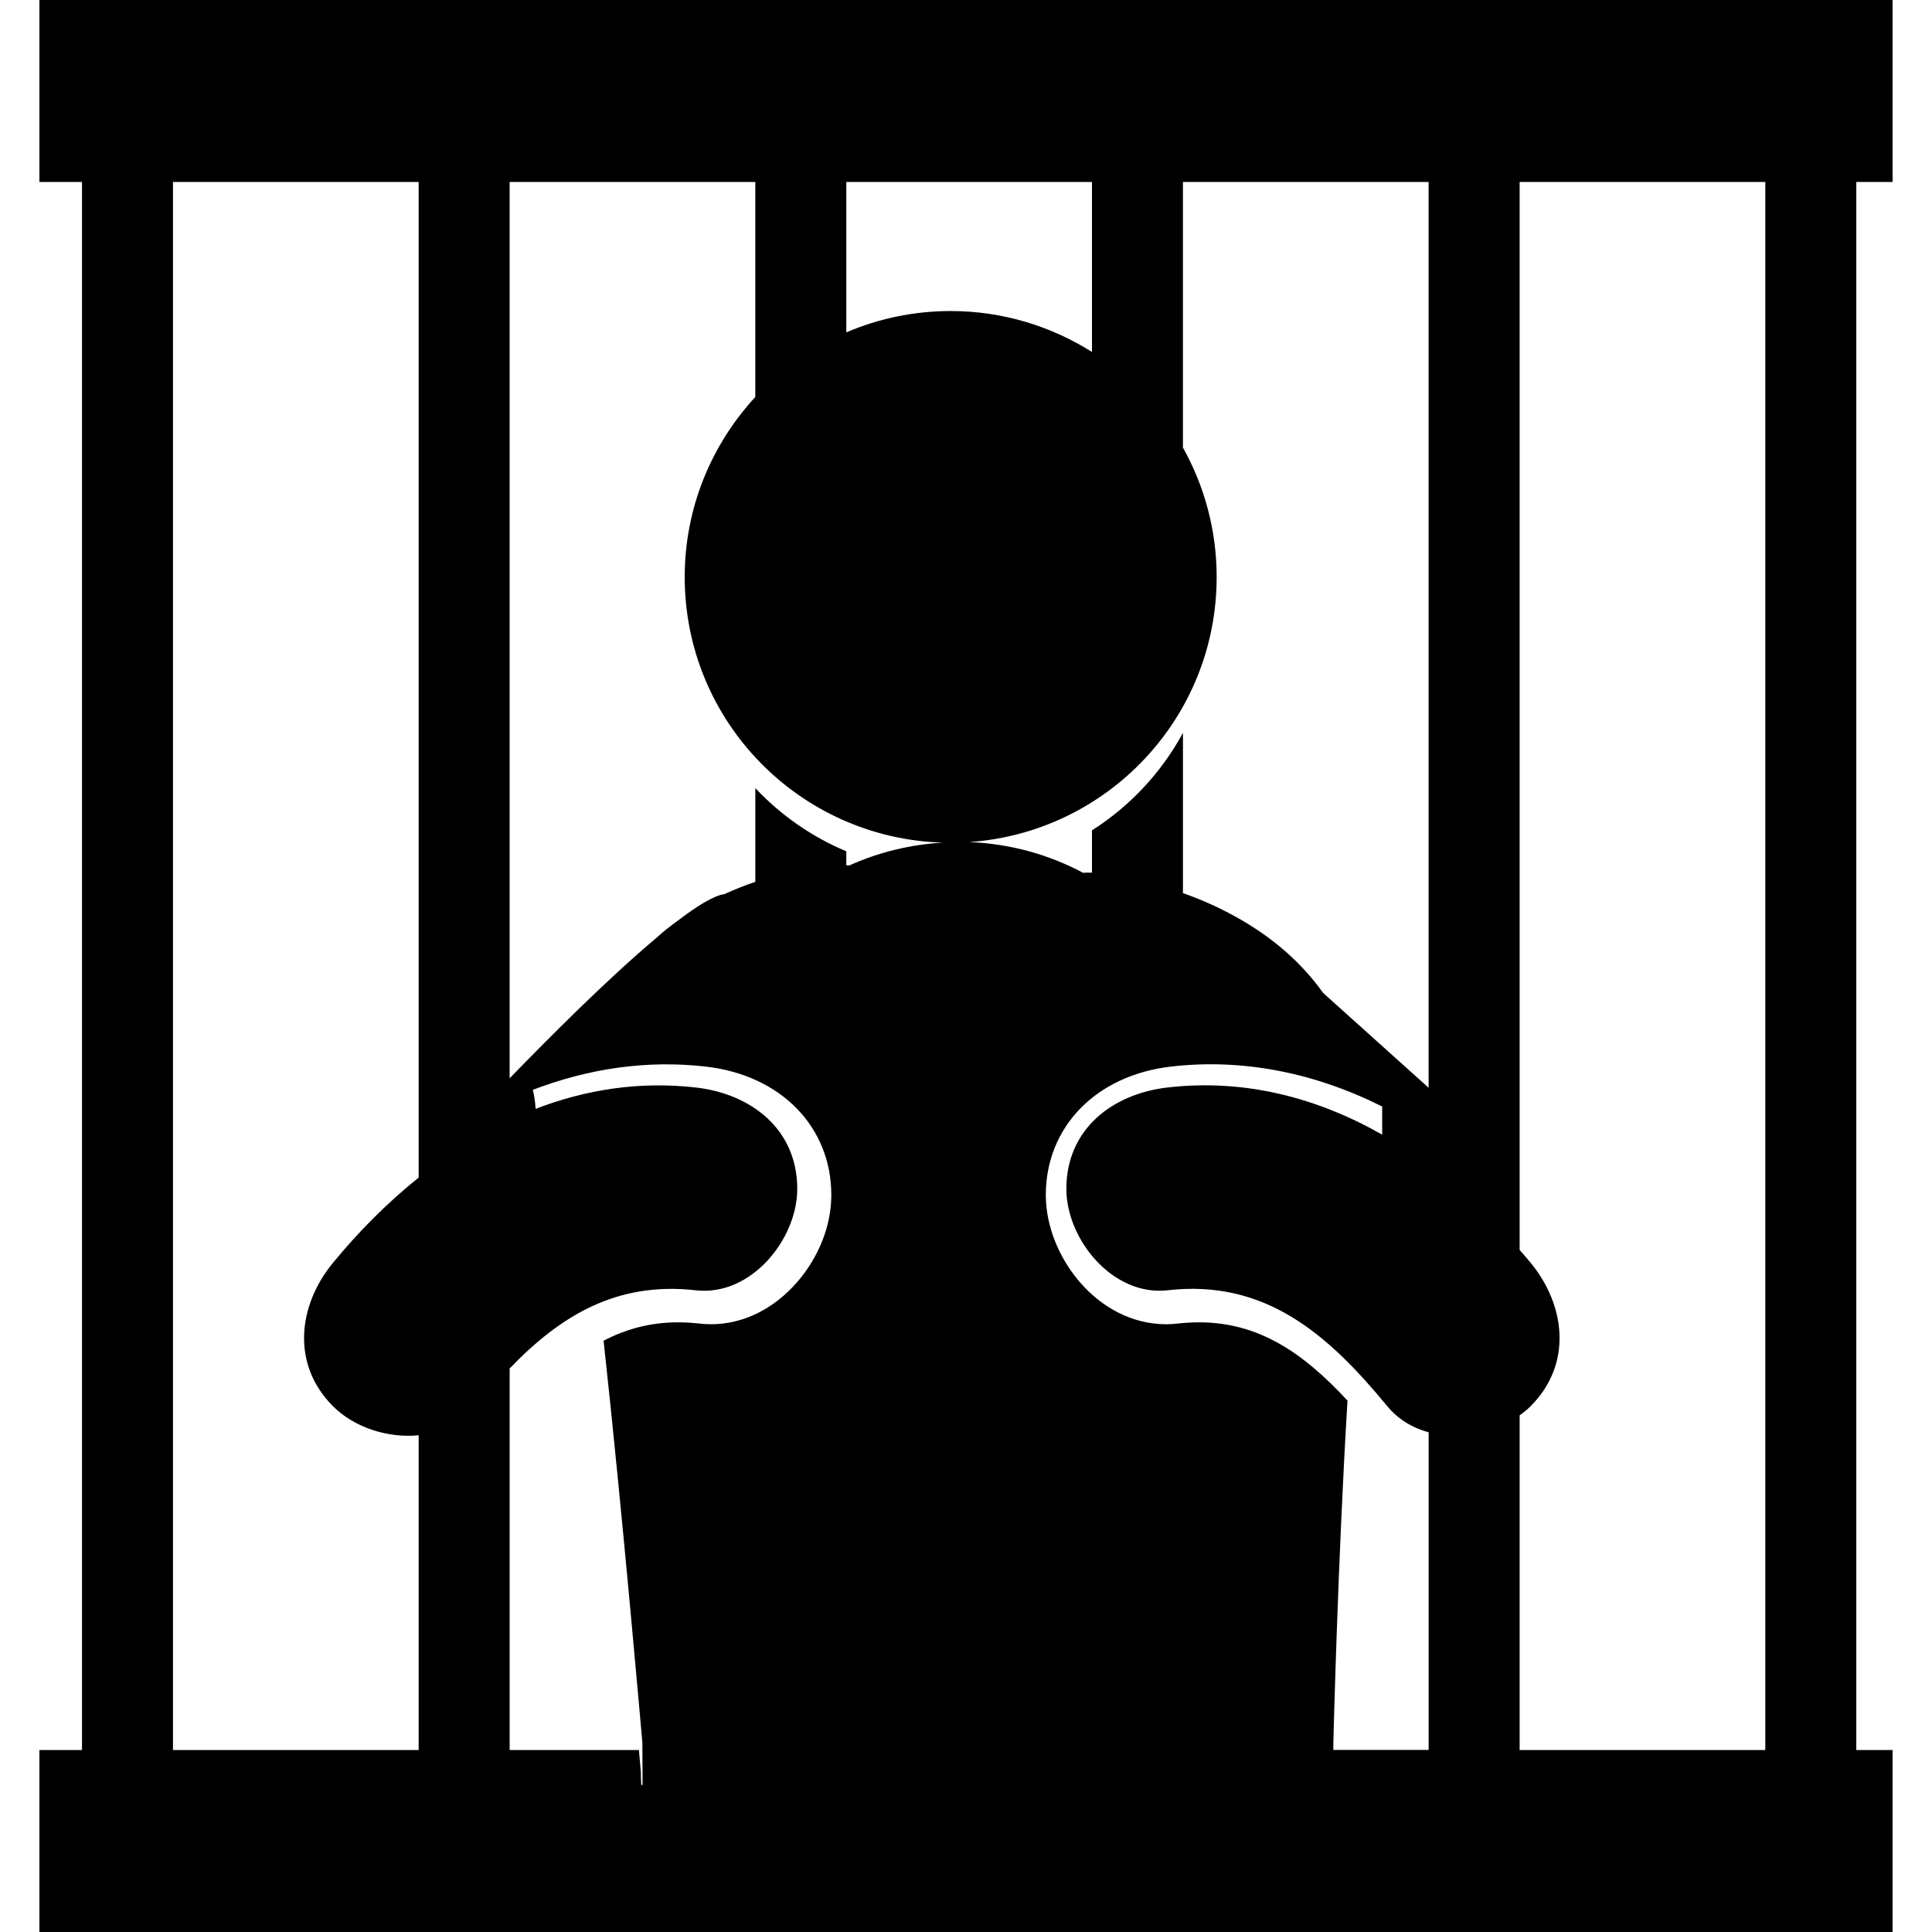 <?xml version="1.0" encoding="iso-8859-1"?>
<!-- Generator: Adobe Illustrator 16.0.0, SVG Export Plug-In . SVG Version: 6.00 Build 0)  -->
<!DOCTYPE svg PUBLIC "-//W3C//DTD SVG 1.1//EN" "http://www.w3.org/Graphics/SVG/1.1/DTD/svg11.dtd">
<svg version="1.1" id="Capa_1" xmlns="http://www.w3.org/2000/svg" xmlns:xlink="http://www.w3.org/1999/xlink" x="0px" y="0px"
	 width="106.166px" height="106.166px" viewBox="0 0 106.166 106.166" style="enable-background:new 0 0 106.166 106.166;"
	 xml:space="preserve">
<g>
	<path d="M104,10V0H2.166v10h2.34v86.166h-2.34v10H104v-10h-1.994V10H104z M9.506,96.166V10h13.5v54.708
		c-1.721,1.384-3.301,2.972-4.708,4.685c-1.927,2.344-2.303,5.576,0,7.881c1.163,1.162,2.998,1.763,4.708,1.597v17.297L9.506,96.166
		L9.506,96.166z M43.817,70.439c-1.3,1.502-2.986,2.33-4.748,2.33c-0.208,0-0.418-0.013-0.629-0.037
		c-0.401-0.045-0.8-0.068-1.184-0.068c-1.513,0-2.848,0.365-4.088,1.01c1.024,9.318,2.131,22.088,2.131,22.088
		c0,0.157,0.004,1.426,0.011,2.321h-0.07c-0.016-0.233-0.024-0.468-0.024-0.703c0,0-0.039-0.446-0.106-1.214h-7.104V75.199
		c2.756-2.867,5.859-4.794,10.232-4.295c3.024,0.346,5.572-2.797,5.572-5.572c0-3.299-2.556-5.229-5.572-5.572
		c-3.114-0.354-6.067,0.118-8.806,1.174c-0.021-0.369-0.068-0.722-0.152-1.045c3.1-1.189,6.309-1.644,9.5-1.279
		c4.129,0.471,6.902,3.309,6.902,7.062C45.683,67.331,45.003,69.068,43.817,70.439z M46.677,47.556
		c-0.056-0.007-0.115-0.004-0.171-0.009v-0.766c-1.906-0.801-3.605-1.988-5-3.472v5.149c-0.604,0.202-1.171,0.435-1.721,0.683
		l-0.02-0.001c-0.563,0.093-1.445,0.633-2.495,1.434c-0.435,0.309-0.845,0.637-1.227,0.987c-2.661,2.236-5.935,5.52-8.038,7.693V10
		h13.5v11.815c-2.4,2.604-3.879,6.071-3.879,9.894c0,7.924,6.31,14.359,14.178,14.594C49.986,46.413,48.257,46.841,46.677,47.556z
		 M46.506,18.264V10h13.5v9.34c-2.251-1.416-4.906-2.248-7.764-2.248C50.205,17.092,48.268,17.511,46.506,18.264z M66.857,31.709
		c0-2.584-0.676-5.007-1.853-7.113V10h13.5v49.773l-5.796-5.209c-1.132-1.591-2.62-2.911-4.408-3.96l-0.021-0.021h-0.014
		c-0.998-0.584-2.082-1.092-3.26-1.506v-8.804c-1.186,2.184-2.91,4.026-5,5.357v2.322c-0.164-0.001-0.329-0.003-0.488,0.009
		c-1.879-1-4.002-1.599-6.256-1.688C60.857,45.747,66.857,39.437,66.857,31.709z M73.268,96.166c0-0.207,0.002-0.357,0.002-0.404
		c0,0,0.244-10.031,0.777-18.795c-2.426-2.628-4.879-4.303-8.152-4.303c-0.383,0-0.781,0.023-1.184,0.068
		c-0.211,0.024-0.421,0.037-0.629,0.037c-3.785-0.002-6.613-3.748-6.613-7.1c0-3.754,2.773-6.592,6.902-7.062
		c3.913-0.447,7.852,0.33,11.582,2.197v1.547c-3.528-2.008-7.504-3.082-11.784-2.594c-3.017,0.344-5.571,2.273-5.571,5.572
		c0,2.775,2.547,5.918,5.571,5.572c5.362-0.612,8.815,2.422,12.06,6.367c0.604,0.732,1.402,1.201,2.277,1.439v17.454h-5.238V96.166z
		 M97.006,96.166h-13.5V77.775c0.215-0.154,0.42-0.319,0.604-0.504c2.304-2.304,1.928-5.537,0-7.881
		c-0.195-0.238-0.399-0.471-0.604-0.703V10h13.5V96.166z"/>
</g>
<g>
</g>
<g>
</g>
<g>
</g>
<g>
</g>
<g>
</g>
<g>
</g>
<g>
</g>
<g>
</g>
<g>
</g>
<g>
</g>
<g>
</g>
<g>
</g>
<g>
</g>
<g>
</g>
<g>
</g>
</svg>
